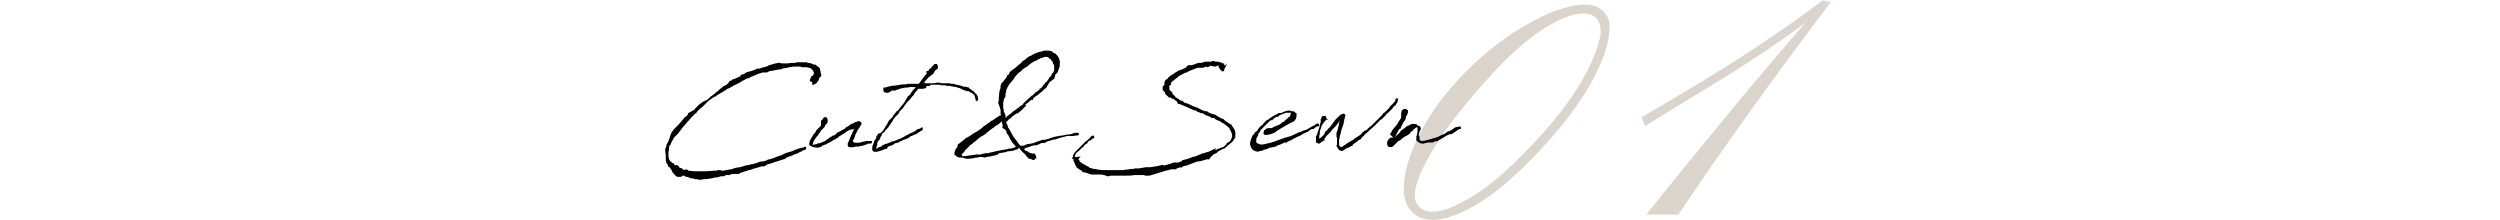 <?xml version="1.0" encoding="utf-8"?>
<!-- Generator: Adobe Illustrator 26.3.1, SVG Export Plug-In . SVG Version: 6.00 Build 0)  -->
<svg version="1.1" id="_イヤー_2" xmlns="http://www.w3.org/2000/svg" xmlns:xlink="http://www.w3.org/1999/xlink" x="0px"
	 y="0px" viewBox="0 0 428.7 37.7" style="enable-background:new 0 0 428.7 37.7;" xml:space="preserve">
<style type="text/css">
	.st0{fill:#DAD4CC;}
	.st1{stroke:#000000;stroke-width:0.25;stroke-miterlimit:10;}
</style>
<g>
	<g>
		<path class="st0" d="M240.7,32.5c0-2.8,1-6.2,3-10c2-3.9,5-7.7,9.1-11.6c1.8-1.7,3.6-3.1,5.4-4.4s3.6-2.3,5.3-3.2
			c1.7-0.9,3.2-1.5,4.6-1.9s2.6-0.6,3.6-0.6c1.4,0,2.4,0.3,3.2,1.1s1.1,1.6,1.1,2.8c0,2.6-1.1,5.8-3.2,9.6
			c-2.2,3.9-5.5,8.2-10.1,12.9c-3.5,3.6-6.8,6.3-9.7,8c-3,1.7-5.4,2.5-7.3,2.5c-1.6,0-2.8-0.5-3.6-1.4
			C241.2,35.4,240.7,34.1,240.7,32.5L240.7,32.5z M271.4,2.3c-1.8,0-4.2,1-7.1,2.9s-6.2,4.9-9.8,9c-4.2,4.7-7.2,8.7-9.1,12
			s-2.8,5.7-2.8,7.3c0,0.8,0.3,1.5,0.8,2s1.2,0.8,2.2,0.8c1.7,0,3.9-0.8,6.7-2.5c2.7-1.6,5.8-4.2,9.2-7.7c2.3-2.3,4.2-4.5,5.9-6.6
			c1.6-2.1,3-4.1,4-5.9s1.8-3.4,2.3-4.9c0.5-1.4,0.8-2.6,0.8-3.4C274.4,3.3,273.4,2.3,271.4,2.3z"/>
		<path class="st0" d="M313.9,0.4c-4.9,6.5-9.5,12.7-13.8,18.7s-8.4,11.9-12.3,17.7h-5.5c3.9-4.9,8.1-10,12.6-15.5
			s9.3-11.2,14.6-17.3c-4.1,3-8.4,5.9-13,8.8c-4.6,2.8-9.4,5.7-14.4,8.8l-0.6-1.5c8.3-4.8,15-8.9,20.1-12.3s8.7-6,10.9-7.7
			C312.5,0,313.9,0.4,313.9,0.4z"/>
	</g>
	<g>
		<path class="st1" d="M123.5,15.4l0.4-0.3l0,0c0.1,0,0.1-0.1,0.1-0.1l0.1-0.1h0.1l0.3-0.2l0,0h0.1l0.1-0.1l0.1-0.1l0.1-0.1l0.1-0.1
			l0.1-0.1v-0.1l0.1-0.1l0.3-0.1l0.2-0.2h0.1h0.1l0,0l0,0l0,0h0.1l0,0l0.1-0.1l1.1-0.5l0,0h-0.1V13l0.1-0.1h0.1V13l0.3-0.2l0.2-0.1
			l0.1-0.1l0.2-0.1l0.4-0.1l0.3-0.1h0.2l0.1-0.1h0.1l0,0l0,0l0,0c0.1-0.1,0.3-0.1,0.5-0.2l0,0l0.1-0.1h0.2h0.2
			c0.5-0.2,0.9-0.3,1.4-0.4l0.3-0.2l0.4-0.1L133,11l0.5-0.1h0.2L134,11h0.4h0.2h0.3h0.2c0.4-0.1,0.9-0.1,1.3-0.1h0.1l0.1-0.1l0,0
			h0.1h0.3l0,0l0,0h0.1h0.2h0.3l0,0h0.1h0.3h0.1h0.1h0.1l0,0l0,0v0.1h0.1c0.4,0,0.8,0.1,1.1,0.3h0.1h0.1h0.1l0.1,0.1l0.1,0.1
			l0.3,0.2l0.2,0.2v0.1V12c0.1,0.2,0.1,0.3,0.1,0.5l0.1,0.3V13c-0.1,0.1-0.1,0.1-0.1,0.1l-0.1,0.1h-0.1c0,0.1-0.1,0.2-0.1,0.2l0,0
			v0.2l-0.1,0.2l-0.3,0.4l-0.4,0.2h-0.1v-0.1V14l0.1-0.1l0,0h-0.1h-0.1h-0.1l0,0h-0.1l-0.1-0.1v-0.1l0.1-0.2l0.1-0.2v-0.1l0.2-0.1
			l0.1-0.1l0.1-0.1v-0.1l0.1-0.1v-0.1v-0.1h0.1l0,0l0,0l-0.1-0.1l-0.1-0.1l0,0l0,0l0,0v-0.1V12l0,0h-0.1l-0.1-0.1l-0.1-0.1l-0.1-0.1
			v-0.1h-0.1c-0.3-0.1-0.6-0.2-1-0.2H138h-0.1h-0.3h-0.1l-0.2-0.1l0,0c-0.5,0-0.9,0-1.3,0l0,0l-0.6,0.1h-0.2l-0.2,0.1l-0.7,0.1
			l-0.6,0.2h-0.3l-0.4,0.1h-0.1l-0.4,0.1h-0.1l-0.6,0.1l-0.1,0.1l-0.2,0.1h-0.3h-0.3h-0.1l-0.7,0.2c-0.3,0.1-0.6,0.3-1.2,0.5l0,0
			l0.1,0h-0.1l0,0l-0.5,0.2l0,0v0.1h-0.1v-0.1l-1.1,0.6l-0.5,0.3l-0.2,0.1l-0.2,0.1l-0.6,0.3L125,15l-0.3,0.1l-0.4,0.3l-0.2,0.1
			l-0.3,0.2l-0.2,0.1l-0.5,0.3l-0.2,0.1l-0.2,0.2l-0.3,0.1l0,0l-1,0.7l-0.1,0.1l-0.1,0.1l-0.3,0.3l-0.1,0.1l-0.1,0.1l0,0l-0.2,0.2
			l-0.1,0.1l-0.4,0.3l-0.1,0.1c-0.1,0.1-0.3,0.3-0.5,0.5l-0.1,0.2l-0.2,0.1c-0.3,0.3-0.7,0.7-1.1,1.2l-0.2,0.2l-0.5,0.6l-0.1,0.1
			l-0.1,0.1l-0.3,0.4l-0.4,0.5l-0.2,0.3l-0.3,0.3l-0.1,0.1l-0.3,0.3c-0.2,0.3-0.3,0.6-0.5,0.9l-0.1,0.3l-0.1,0.1l-0.1,0.1l0,0
			l-0.1,0.4v0.2v0.1v0.1l-0.1,0.3c0,0.1,0,0.2,0,0.3v0.1v0.2v0.2v0.1c0,0.1,0.1,0.3,0.1,0.4l0,0v0.1l0,0l0.1,0.1l0.1,0.2l0,0
			l0.1,0.1h0.1l0.2,0.3l0,0h0.2v0.1h0.1v0.1l0.1,0.1l0,0l0.1,0.1h0.1l0.2-0.1l0.1,0.1h0.1l0.1,0.1l0.1,0.2l0.1,0.1h0.1l0.3,0.1
			l0.1,0.1v0.1l0,0l0.4,0.1l0.1-0.1h0.3l0.1,0.1l0.1,0.1l1.2,0.1h0.1l0,0h0.3h0.5h0.3h0.2l0,0h0.1h0.1h0.3l1.3-0.1h0.1h0.1
			c0.1,0,0.2,0,0.3,0l0.2-0.1h0.3h0.1l0.3,0.1h0.1h0.1c0.6-0.1,1.1-0.2,1.7-0.3l0.1-0.1h0.2l0.2-0.1l0.7-0.1l0.7-0.2l0.3-0.1
			l0.6-0.1l0.3-0.1h0.2l1-0.3l0.2-0.1l0.4-0.1h0.1h0.2l0.7-0.2l0.1-0.1l0.5-0.1h0.1l0.1-0.1h0.1l0.3-0.1l0.2-0.1l0.2-0.1h0.1
			l0.2-0.1l0,0h0.1l0.5-0.2l0.2-0.1h0.1l0.1-0.1l0.2-0.1L136,26l0.2-0.1l0.2-0.1l0,0c0.3-0.1,0.6-0.2,0.9-0.3h0.1l0.3-0.1h0.1l0,0
			h0.1l0.1-0.1l0,0h0.1v0.1v0.1l-0.1,0.1h-0.1l-0.3,0.1l-0.1,0.1L137,26l0,0l-0.1,0.1l-0.5,0.2l0,0h-0.1l-0.2,0.1l-0.2,0.1l-0.2,0.1
			h-0.1l-0.2,0.1h-0.1l-0.2,0.1l0,0l0,0c-0.2,0.1-0.3,0.1-0.4,0.2l-0.1,0.1l-0.2,0.1h-0.1l-1.2,0.4H133l-0.5,0.2h-0.1l-0.5,0.2h-0.1
			c0,0,0,0-0.1,0l-0.2,0.1l-0.2,0.1l-0.1,0.1l-0.2,0.1h-0.4l-1,0.3l0,0c-0.2,0.1-0.4,0.1-0.5,0.1l-0.1,0.1h-0.1l-0.2,0.1h-0.1l0,0
			h-0.1l0,0l-0.3,0.1l-0.2,0.1l-0.4,0.1h-0.1l0,0l-0.1,0.1h-0.2l-0.1,0.1h-0.2l-0.1,0.1l-0.1,0.1h-0.1h-0.1h-0.2h-0.2h-0.4l-0.6,0.1
			v0.1H125h-0.1l0,0h-0.1l0,0h-0.3h-0.1l-0.1,0.1l-0.2,0.1h-0.5l-0.3,0.1h-0.1H123v0.1h-0.4h-0.1l-0.1,0.1h-0.2l-0.4,0.1l0,0l0,0
			c-0.6,0.1-1.1,0.1-1.1,0.1l0,0h-0.1l-0.3,0.1H120h-0.2l-0.1-0.1h-0.1h-0.4l-0.2-0.1h-0.1l-0.6-0.1l-0.1-0.1l-0.3-0.1h-0.2
			l-0.2-0.1l-0.1-0.1h-0.1h-0.2H117h-0.1v0.1h-0.2v0.1h-0.2l0,0h-0.1h-0.1l0,0h-0.1l-0.2-0.1l-0.2-0.2l-0.1-0.1v-0.1l0,0l-0.2-0.1
			l0,0l-0.1-0.2l-0.1-0.2v-0.1l-0.2-0.2v-0.1l0,0l-0.1-0.1l0,0l-0.1-0.1l0,0l-0.1-0.1h-0.1v-0.1l0,0c-0.1-0.1-0.1-0.3-0.2-0.4
			l-0.1-0.1v-0.1l-0.1-0.3l0,0v-0.2c0-0.5,0-0.9-0.1-1.3v-0.1v-0.1v-0.1c0-0.2,0.1-0.4,0.2-0.6l0,0V25v-0.1l0.1-0.2
			c0.2-0.3,0.3-0.6,0.4-0.9c0-0.1,0.1-0.2,0.1-0.3v-0.1l0.2-0.4v-0.1l0.5-0.7l0.4-0.4l0.4-0.4l0.6-0.7l0.1-0.1l0.3-0.4l0.2-0.1
			l0.3-0.3l0.1-0.2v-0.1L119,19l0.2-0.1l0.1-0.2l0.4-0.4l0.4-0.4l0.2-0.1l0.4-0.3l0,0l0,0h0.1h0.1v-0.1h0.1l0.2-0.1l0.4-0.3l0.3-0.3
			l0.1-0.1l0.2-0.1l0.1-0.1l0.3-0.2l0.3-0.3l0.3-0.2L123.5,15.4L123.5,15.4L123.5,15.4L123.5,15.4z"/>
		<path class="st1" d="M145.7,24.2c0-0.1,0-0.1,0.1-0.2l0,0v-0.1l0.1-0.2v-0.1l0.1-0.1v-0.1l0,0c0.1-0.2,0.2-0.4,0.3-0.6v-0.1
			l0.1-0.1l0.1-0.2v-0.1l0.1-0.2V22l0.1-0.1V22v-0.1v-0.1l-0.1,0.1l0,0l-0.2,0.1l-0.4,0.1h-0.1h-0.1l-0.2,0.1l-0.4,0.2l-0.3,0.2
			l-0.1,0.1l-1,0.6l-0.1,0.1l0,0l-0.1,0.1l-0.5,0.3l-0.2,0.1l0,0l-0.7,0.4l0,0l0,0l-0.1,0.1H142l0,0l-0.2,0.1l-0.1,0.1h-0.1
			l-0.1,0.1l0,0l0,0l0,0h-0.1h-0.1l-0.1,0.1h-0.1H141l-0.1,0.1l-0.1,0.1l-0.1,0.1h-0.3l-0.1,0.1l0,0h-0.1l0,0l0,0h-0.1H140l0,0l0,0
			l0,0l0,0h0l-0.5-0.1l0,0h-0.1l-0.1-0.1l-0.2-0.1H139l0,0l0,0l-0.1-0.1c0-0.1,0-0.2,0-0.2v-0.1l0.1-0.3v-0.1l0.1-0.1l0.1-0.1v-0.1
			l0.1-0.1v-0.1l0.1-0.1l0.2-0.4l0.1-0.1l0.1-0.1l0.1-0.1l0.1-0.2l0.1-0.2l0.1-0.1l0.1-0.1l0,0l0,0l0.1-0.1l0,0l0,0l0.1-0.1l0.3-0.3
			l0.1-0.1v-0.1l0,0v-0.2v-0.2V21v-0.1v-0.1l0.1-0.1l0.1-0.1l0.2-0.3l0.2-0.1h0.1l0.1,0.1l0,0l0,0c0.1,0.1,0.1,0.2,0.1,0.3l0,0v0.3
			l-0.1,0.2l-0.1,0.1l-0.2,0.2l-0.1,0.3l-0.1,0.1l-0.1,0.1L141,22l-0.1,0.1l-0.1,0.1l0,0l-0.1,0.1l-0.1,0.1v0.1l0,0l0,0l-0.4,0.5
			v0.1l-0.1,0.1l-0.1,0.1c-0.1,0.1-0.2,0.3-0.3,0.4l-0.2,0.3c0,0.1-0.1,0.1-0.1,0.2l-0.1,0.1v0.1v0.2l-0.1,0.1v0.1l0,0
			c0,0.1,0,0.1,0,0.1c0.1,0.1,0.6,0,1-0.1l0.1-0.1h0.2l0.3-0.1h0.1l0.1-0.1c0.3-0.1,0.5-0.2,0.7-0.3l0.1-0.1l0.1-0.1l0.2-0.1
			l0.1-0.1l0.1-0.1l0.4-0.2c0,0,0,0,0.1,0v-0.1h0.1l0.4-0.2l0,0l0.1-0.1h0.1V23l0.1-0.1l0.1-0.1l0.3-0.1l0.5-0.3l0.2-0.1l0.2-0.1
			l0.2-0.2l0.1-0.1l0.2-0.1l0.2-0.1l0.1-0.1l0.1-0.1l0.4-0.2h0.1l0.2-0.1l0.1-0.1l0,0l0,0h0.1c0.1-0.1,0.2-0.1,0.3-0.1l0,0l0.2-0.1
			h0.1c0.1,0,0.1,0.1,0.1,0.1l0,0h0.1l0.1,0.1v0.1v0.1l0,0l0,0l0,0l0,0l0,0l-0.1,0.1l-0.1,0.2l-0.1,0.1v0.1l-0.2,0.2v0.1l-0.1,0.1
			l-0.1,0.1v0.1l-0.1,0.2l-0.1,0.2l-0.1,0.1V23l-0.1,0.2v0.1l-0.1,0.2v0.1l-0.1,0.2l-0.1,0.1c-0.1,0.2-0.1,0.4,0,0.5
			s0.2,0.1,0.4,0.2h0.2h0.1h0.1h0.1c0.2,0,0.4,0,0.6-0.1l0,0h0.1l0.3-0.1h0.1l0.4-0.1l0,0l0,0h0.1h0.2h0.2l0,0c0,0,0,0,0.1,0l0,0
			h0.1h0.1v0.1l-0.1,0.1h-0.1h-0.1h-0.3l-0.1,0.1h-0.1l0,0l-0.2,0.1l-0.6,0.2h-0.2h-0.1l-0.2,0.1h-0.2H147l0,0c0,0,0,0-0.1,0l0,0
			h-0.2l-0.3,0.1h-0.1c-0.2,0-0.4,0.1-0.5,0l0,0l0,0h-0.1h-0.1l-0.1-0.1v-0.1l0,0l0,0l0,0c0-0.1,0-0.2,0-0.3L145.7,24.2L145.7,24.2
			L145.7,24.2z"/>
		<path class="st1" d="M157.3,14.5h0.3l0.1-0.1l0.5-0.7l0.1-0.1l0.2-0.3l0.1-0.1l0.1-0.2h0.1l0.2-0.3l0,0l0.1-0.1v-0.1v-0.1H159l0,0
			l0,0v-0.1h0.1v0.1l0.1-0.1l0.1-0.1l0.1-0.1V12l0.1-0.1l0.3-0.2l0.1-0.2l0.1-0.1h0.1l0,0l0,0l0,0l0,0l0.1-0.2l0.1-0.1h0.3l0.1,0.3
			v0.3l-0.3,0.2l-0.2,0.2l-0.1,0.2l-0.1,0.1v0.1l-0.6,0.5l-0.2,0.1l-0.7,0.8l-0.4,0.5h0.2l0.1-0.1h0.1l0.1,0.1h0.4l0,0h1.2l0.5-0.1
			h0.5l0.1,0.1h0.1v0.1h0.5h0.2l0.3,0.1h0.3h0.1h0.2l0.2,0.1h0.1h0.1l0.4,0.1l0,0h0.1h0.2l0.1,0.1l0.4,0.1h0.1l0.1,0.1
			c0.1,0,0.1,0,0.2,0.1l0,0l0,0l0.5,0.2l0,0l0,0l0,0l0,0l0.3,0.1l0,0h0.1c0,0,0,0,0.1,0h0.1l0.2,0.1l0.1,0.1l0.2,0.1h0.1l0.1,0.1
			l0,0c0.1,0.1,0.2,0.2,0.3,0.2l0,0h0.1l0.1,0.2l0,0l0,0h0.1l0,0v0.1l0.1,0.1l0.1,0.3v0.1c0,0,0,0,0,0.1s0,0.1,0,0.1l0,0l-0.1,0.1
			l-0.1-0.1V17v-0.1l-0.1-0.3l-0.1-0.3v-0.1l0,0l-0.1-0.2l-0.1-0.1l0,0l-0.2-0.2h-0.1l-0.2-0.2l0,0c0,0-0.1,0-0.1-0.1h-0.1l0,0
			l-0.1-0.1l-0.1-0.1H166v-0.1l0,0l0,0h-0.1l-0.3-0.1h-0.3h-0.1l-0.2-0.1l-0.3-0.1c-0.3-0.1-0.6-0.1-0.9-0.2l0,0l-0.3-0.1h-0.1h-0.2
			h-0.1l-0.3-0.1h-0.2h-0.1h-0.1h-0.2c-0.1,0-0.3,0-0.4,0h-0.1h-0.1c-0.1,0-0.2,0-0.3,0c-0.6,0-1.1,0-1.7,0h-0.1l-0.1,0.1v0.1H159
			l-0.2,0.1h-0.1V15h-0.1l-0.3,0.1h-0.9c-0.1,0.1-0.2,0.3-0.3,0.4l-0.1,0.1l-0.1,0.1c-0.1,0.1-0.2,0.3-0.3,0.4v0.1l-0.3,0.3
			l-0.3,0.4l-0.2,0.2l-0.3,0.3l0,0l-0.6,0.8l-0.1,0.2l-0.4,0.4l-0.1,0.1l-0.1,0.1l-0.1,0.2l-0.1,0.2l-0.1,0.1l-0.1,0.1l-0.1,0.1
			l-0.1,0.1l0,0l-0.1,0.1l-0.1,0.1l-0.3,0.4l-0.1,0.2l-0.8,1.2l-0.3,0.3l-0.4,0.4l-0.1,0.1l-0.2,0.2l-0.1,0.2v0.1l-0.2,0.3l-0.1,0.3
			l-0.1,0.2l-0.3,0.3l-0.1,0.4v0.1v0.1l-0.1,0.2v0.2l-0.1,0.2v0.1v0.1h0.1h0.1l0.3-0.1h0.1v-0.1l0.3-0.1l0.2-0.1l0.1-0.1l0.1-0.1
			h0.1l0.2-0.1l0.1-0.1h0.1h0.1l0.5-0.2l0.3-0.1l0,0l0,0l0.1-0.1h0.1h0.1h0.1l0.1-0.1h0.1l0.5-0.2l0.2-0.1h0.1l0.8-0.4l0.2-0.1
			l0.1-0.1l0.2-0.1l0.3-0.1l0,0l0.1-0.1l0.2-0.1l0.2-0.1l0.3-0.1l0.5-0.3l0,0l0,0l0.1-0.1l0.1-0.1l0.3-0.1h0.1l0,0h0.1l0.1-0.1
			L158,22h0.1v0.1l0,0v0.1l-0.1,0.1h-0.1l-0.1,0.1l-0.5,0.3l-0.1,0.1l-0.2,0.1l-0.3,0.1l-0.2,0.1l-0.2,0.1l-0.3,0.1l-0.1,0.1
			l-0.1,0.1l-0.2,0.1l-0.2,0.1l-0.3,0.1H155l-0.2,0.1l-0.2,0.1l-0.2,0.1h-0.1l-0.1,0.1l-0.1,0.1H154l-0.2,0.1h-0.1h-0.1h-0.1
			l-0.1,0.1l-0.3,0.2l-0.2,0.1l-0.3,0.1h-0.1l-0.2,0.1l-0.2,0.2l-0.2,0.1h-0.1l0,0l0,0v0.1h-0.1h0.3v-0.1h-0.1l-0.2,0.1l-0.1,0.1
			l-0.5,0.2l-0.7,0.2h-0.2h-0.1H150h-0.1l-0.1-0.1l-0.1-0.1v-0.2c0-0.1,0-0.2,0-0.3c0-0.1,0.1-0.3,0.2-0.5l0,0v-0.1l0.1-0.1l0,0
			v-0.1v-0.1l0.1-0.1v-0.1l0.1-0.1l0.2-0.3v-0.1v-0.1v-0.1l0.1-0.1l0.1-0.1l0.1-0.2l0.3,0l0.1-0.1l0.1-0.1l0,0l0.1-0.1l0.2-0.1
			l0.1-0.1v-0.1v-0.1l0.1-0.1l0.2-0.3v-0.1l0.1-0.1c0.1-0.1,0.1-0.2,0.2-0.3l0.1-0.2l0.1-0.2l0.1-0.2l0.1-0.1h0.1v-0.1l0.1-0.1l0,0
			c0-0.1,0.1-0.1,0.1-0.1l0,0l0.1-0.1l0,0l0.1-0.1l0,0l0.1-0.1V20l0.3-0.4h0.1l0,0v-0.1l0.2-0.3h0.1l0.1-0.1l0.1-0.1l0.7-0.9
			l0.1-0.1l0.3-0.4l0,0c0.1-0.1,0.1-0.2,0.2-0.3l0,0v-0.1l0,0l0.3-0.4v-0.1l0.3-0.3h0.1l0.1-0.1v-0.1l0.4-0.6l0.1-0.1l0.1-0.1l0,0
			l0.1-0.1l0,0l0.1-0.1h0.1v-0.1l0,0V15v-0.1l0.2-0.2l0,0l-0.1,0.1h-0.4h-0.2h-0.5l-0.6,0.1h-0.1h-0.2l-0.5,0.1h-0.1l-0.9,0.3
			l-0.2,0.1h-0.1h-0.2h-0.3l-0.3,0.2l-0.1,0.1l-0.4,0.1l-0.4-0.1l-0.1-0.2v-0.2v-0.1l0,0c0,0,0-0.1,0.1-0.1l0,0l0,0l0,0v0.1
			c0.3-0.1,0.7-0.3,1.1-0.3l0.3-0.1h0.3h0.1l0.7-0.1l0,0l0,0l0.5-0.1l0,0l0,0h0.3h0.1h0.1l0,0h0.1l0.4-0.1l0,0h0.1h0.1h0.3h0.1h0.1
			c0.1,0,0.2,0,0.3,0l0,0h0.2L157.3,14.5L157.3,14.5z"/>
		<path class="st1" d="M175.5,25.4L175.5,25.4l0.5-0.2h0.1l0,0l0.2-0.1h0.1l0.5-0.2h0.1l0.1-0.1h0.1h0.2h0.1h0.1h0.1l0.2-0.1
			l0.3-0.1l0.1-0.1h0.1l0.1-0.1h0.1h0.1h0.1h0.1h0.1l0.3-0.1l0.3-0.2h0.1l1-0.3h0.1c0,0,0,0,0.1,0l0.6-0.2l0,0l0.2-0.1h0.1l0,0
			l0.8-0.2l0,0l0.3-0.1h0.4l0.5-0.1L184,23l0.4-0.1l0,0l0,0h0.1l0,0h0.3l0.1,0.1l-0.1,0.1h-0.1c0,0,0,0-0.1,0l0,0h-0.1l-0.4,0.1
			h-0.2h-0.4H183l-0.5,0.1l-0.5,0.1h-0.3l-0.3,0.1h-0.2l-1.1,0.3l-0.1,0.1h-0.1l-0.7,0.2h-0.1H179h-0.1l0,0h-0.1l-0.3,0.1l-0.3,0.1
			l-0.3,0.1l-0.5,0.2l-0.3,0.1H177l0,0l-0.4,0.1h-0.2l-0.4,0.1l-0.2,0.1l-0.1,0.1h-0.1l0,0l-0.1,0.1h-0.1h-0.2L175.5,25.4l0.1,0.4
			l0,0l0.2,0.2h0.1h0.1l0.1,0.1l0,0h0.1v0.1h0.1l0.2,0.1l0.3,0.1l0.4,0.1v0.1l0,0v-0.1c0.1-0.1,0.2-0.1,0.2,0l0.2,0.5
			c0,0,0,0.1-0.1,0.1h-0.1l-0.1,0.2h-0.1h-0.1l0,0v0.1v-0.1v-0.1l0,0c-0.1,0-0.1,0-0.2,0c-0.1,0-0.1,0-0.2-0.1h-0.2
			c0,0-0.1,0-0.1-0.1c0-0.2-0.1-0.1-0.1-0.1c-0.1,0-0.1-0.1-0.1-0.1l-0.1-0.1l-0.2-0.3c-0.3-0.3-0.5-0.4-0.8-0.8l0,0l0,0l-0.3-0.4
			c-0.1,0-0.2,0.1-0.3,0.1h-0.2l-0.3,0.1l-0.2,0.1c-0.2,0-0.3,0.1-0.5,0.1l0,0h-0.1c-0.1,0-0.1,0-0.2,0l-0.1,0.1h-0.2l-1.1,0.2
			l-1,0.2l-0.3,0.1l-0.6,0.1l-0.1,0.1h-0.1h-0.1h-0.1l0,0l0,0h-0.1H169l-0.5,0.1l-0.2,0.1h-0.1h-0.1H168l-0.1,0.1h-0.1l-0.1-0.1
			h-0.1h-0.1c-0.6,0.1-1.2,0.2-1.4,0.2s-0.3,0.1-0.7,0.1h-0.1h-0.1H165c-0.4,0-0.5,0-0.7-0.1h-0.1l-0.2-0.2l-0.1-0.1l0,0h-0.1v-0.1
			v-0.1v-0.1v-0.1l0.1-0.2l0.1-0.3l0.1-0.1l0,0l0,0l0,0l0.1-0.1l0.1-0.1l0.1-0.1h-0.1v-0.1V25l0,0l0,0v0.1V25l0.1-0.1v-0.1l0,0
			l0.2-0.1l0.1-0.1l0.1-0.1l0.3-0.2l0,0c0.2-0.2,0.4-0.3,0.6-0.5l0,0l0.1-0.1h0.1l0.2-0.1l0.1-0.1h0.1l0.1-0.1l0,0l0.3-0.2l0.1-0.1
			L167,23l0.1-0.1h0.1l0,0l0.1-0.1h0.1l1-0.7l0.1-0.1l0.2-0.2l0.6-0.4l0.7-0.5l0,0l0.1-0.1h0.1l0.3-0.2l0.4-0.3l0.5-0.3l0.1-0.1l0,0
			h0.1l0.2-0.1v-0.1v-0.1l-0.1-0.1v-0.1v-0.2v-0.1V19v-0.1c0-0.2-0.1-0.3-0.1-0.5l-0.1-0.2v-0.1l-0.1-0.1v-0.1v-0.1l0,0l-0.1-0.1
			v-0.1l0.1-0.4v-0.5c0-0.3,0.1-0.6,0.1-0.9l0,0l0,0c0,0,0,0,0-0.1l0,0l0,0l0,0l0.2-0.6l0,0l0,0V15v-0.1l0,0v-0.1v-0.1l0.1-0.1v-0.1
			v-0.1l0.2-0.2l0.1-0.1l0.3-0.4l0,0l0.1-0.1l0.2-0.3l0.1-0.1v-0.1V13h0.1l0.1-0.1l0.1-0.1l0.1-0.2l0.1-0.2l0.1-0.1l0.1-0.1h0.1
			l0.2-0.2l0.1-0.1h0.1c0.4-0.4,0.9-0.8,1.4-1.2v-0.1l0.2-0.1l0.3-0.2l0.2-0.2l0.1-0.1l0.2-0.1l0.1-0.1l0.2-0.1h0.1
			c0.4-0.3,0.9-0.5,1.2-0.6l0.8-0.2h0.1l0.1-0.1h0.1h0.1h0.1h0.1h0.1c0.2,0,0.5,0,0.7,0.1h0.1l0.1,0.1l0.1,0.1l0,0l0.2,0.1l0.2,0.1
			v0.1h0.1l0.1,0.1l0.1,0.1l0.2,0.3l0.1,0.2c0.1,0.3,0.2,0.6,0.1,0.8V11l0,0v0.3v0.1l-0.1,0.1v0.1l-0.2,0.6l-0.1,0.2h-0.1v0.1
			l-0.1,0.1h-0.1v0.1l-0.1,0.2l0,0V13v0.1l-0.1,0.1v0.1v0.1l-0.1,0.1h-0.1l-0.2,0.2l-0.4,0.3l-0.2,0.3l-0.1,0.2l-0.2,0.3l-0.1,0.2
			l-0.3,0.2l-0.2,0.2l-0.1,0.1l-0.2,0.2l-0.2,0.1l-0.2,0.2l-0.1,0.1l-0.6,0.4l-0.3,0.3l-0.1,0.1V17h-0.1h-0.1l-0.5,0.4l0,0l-0.1,0.1
			l-0.1,0.1l-0.2,0.1l-0.1,0.1l-0.2,0.1l-0.1,0.1l-0.1,0.1l0,0h-0.1l-0.4,0.3l0,0l-0.1,0.1l-0.1,0.1l-0.2,0.1l-0.1,0.1l-0.1,0.1
			l-0.2,0.1l-0.4,0.3l-0.1,0.1v0.1h-0.1l-0.8,0.6v0.1l-0.1,0.1h-0.1l-0.2,0.1l0,0l0,0l0,0l0,0l0,0v0.1v0.1h0.1v0.1v0.1v0.1l0.1,0.4
			l0.1,0.1l0.1,0.3v0.1l0.1,0.2l0.1,0.1l0.1,0.2l0.1,0.2l0.1,0.1v0.1l0.1,0.1c0.2,0.5,0.5,0.9,0.9,1.4l0.1,0.1l0.1,0.2l0.5,0.6
			l0.1,0.1l0.2-0.1h0.2L175.5,25.4L175.5,25.4z M168.8,26.9c0.2,0,0.3-0.1,0.3-0.1l0.6-0.1l0,0h0.2l0.1-0.1h0.1h0.1h0.1l0.7-0.2
			l0.1-0.1l0,0l0.1-0.1l0.3-0.1h0.1l0.6-0.1h0.1l0.3-0.1l0.2-0.1h0.2h0.2l0.6-0.1l0.2-0.1l0.4-0.1l0.1-0.1l0,0
			c-0.2-0.3-0.4-0.6-0.6-0.8l-0.1-0.1l-0.4-0.6l0,0l-0.3-0.6l0,0l-0.1-0.2V23h-0.1l-0.2-0.3v-0.1v-0.1v-0.1l-0.1-0.1l-0.1-0.1l0,0
			l-0.1-0.1l-0.1-0.1h-0.1l-0.1-0.1l-0.1-0.1l0.1-0.4l0,0l-0.1-0.1l0,0v-0.1l-0.1-0.5c0,0,0,0,0-0.1l-0.2,0.1l-0.1,0.1l-0.1,0.1
			l-0.1,0.1l-0.3,0.2l-0.1,0.1l-0.2,0.1l-0.3,0.2l-0.2,0.2l-0.2,0.1l-0.9,0.7l-0.1,0.1l-0.1,0.1l-0.3,0.2l-0.3,0.2l0,0l-0.2,0.1l0,0
			l-0.2,0.1l-0.1,0.1l-0.7,0.6l-0.4,0.3l-0.2,0.2l-0.2,0.1l-0.1,0.1l-0.1,0.1l-0.3,0.3l-0.1,0.1l-0.1,0.1l-0.1,0.1l-0.1,0.1h-0.1
			v0.1l-0.1,0.1v0.1l0,0l-0.2,0.2l-0.2,0.2l-0.1,0.1v0.1v0.1l0,0l0,0l0,0l0,0v0.2h0.1l0.1,0.1h0.1l0.3,0.1l0.3,0.1h0.1h0.3L167,27
			l0.2-0.1h0.2h0.2l0.3-0.1h0.2h0.1h0.3L168.8,26.9L168.8,26.9z M175.6,17.8l0.3-0.3l0.9-0.8l0.1-0.1l0.1-0.1h0.1l0.1-0.1l0.1-0.1
			l0,0l0.1-0.1l0.1-0.1l0.2-0.2l0.2-0.1l0.5-0.4v-0.1h0.1l0.4-0.4v-0.1l0.1-0.1l0.3-0.3v-0.1l0.1-0.1l0.2-0.1l0.1-0.2l0.1-0.1
			l0.1-0.1v-0.1l0.1-0.1v-0.1h0.1c0.1-0.2,0.3-0.4,0.4-0.6v-0.1h0.1c0.1-0.2,0.3-0.5,0.3-0.7v0v-0.3v-0.2v-0.2v-0.1v-0.1l0,0l0,0
			l0,0l0,0l-0.1-0.1l-0.1-0.1v-0.1l-0.1-0.3l-0.1-0.1l-0.1-0.1l-0.1-0.2V10l0,0l0,0h-0.1h-0.1l0,0L180,9.9l-0.1-0.1l-0.1-0.1
			c-0.3-0.1-0.6-0.1-0.9,0l-0.2,0.1h-0.1h-0.1l-0.3,0.2h-0.1l-0.2,0.1l-0.1,0.1l-0.2,0.1h-0.1c-0.2,0.1-0.5,0.3-0.7,0.4l-0.1,0.1
			l-0.3,0.2l-0.3,0.3l-0.4,0.2c-0.1,0.1-0.3,0.2-0.4,0.3l-0.1,0.1l-0.2,0.2l-0.1,0.1l-0.2,0.1l-0.1,0.1c-0.3,0.3-0.6,0.6-0.8,0.9
			v0.1l-0.1,0.1c-0.1,0.2-0.3,0.3-0.4,0.5l-0.2,0.2c-0.1,0.1-0.1,0.2-0.2,0.3c-0.1,0.2-0.2,0.3-0.3,0.5l-0.1,0.3l-0.1,0.2v0.1v0.1
			l0,0v0.1h-0.1c0,0,0,0,0,0.1l0,0l0,0c0,0,0,0,0,0.1l0,0l0,0l0,0v0.2v0.2v0.1l-0.1,0.2l-0.1,0.1c0,0.1-0.1,0.2-0.1,0.3
			c0,0.2-0.1,0.4-0.1,0.5v0.1v0.4v0.1v0.3l0,0l0.1,0.4c0,0.1,0,0.2,0,0.3l0.1,0.1l0.1,0.3v0.1l0.1,0.1v0.1v0.3l0.1,0.1v0.1l0.1,0.3
			v0.1l0.1-0.1l0.1-0.1l0.1-0.1l0.1-0.1l0,0l0.1-0.1l0.2-0.1l0.2-0.2l0.1-0.1l0.1-0.1l0.2-0.1l0.1-0.1l0.1-0.1l0.4-0.2l0,0h0.1
			l0.1-0.1l0.5-0.4l0,0l0,0l0.1-0.1l0.4-0.4l0.1-0.1l0.1-0.1L175.6,17.8L175.6,17.8z"/>
		<path class="st1" d="M209,20.6l-0.1-0.1h-0.1l-0.2-0.1l0,0c-0.1,0-0.1,0-0.1-0.1l-0.3-0.2h-0.1H208h-0.1h-0.1l0,0l-0.1-0.1
			l-0.2-0.1l-0.5-0.2c-0.4-0.1-0.3-0.2-0.7-0.4h-0.1H206l-0.4-0.2h-0.1l-0.2-0.1v-0.1l-0.3-0.1h-0.2l-0.4-0.2l-0.3-0.1l-0.4-0.2l0,0
			L203,18l-0.5-0.2l-0.2-0.1h-0.2l-0.1-0.1v-0.2l-0.1-0.1l-0.3-0.2l-0.1-0.1l-0.3-0.2h-0.1H201l-0.1-0.1l-0.1-0.1h-0.1l0,0l0,0h-0.1
			l0,0h-0.1l0,0l-0.1-0.1l0,0l0,0l0,0v-0.1h-0.1l0,0l-0.1-0.1l-0.1-0.1l0,0l-0.1-0.1l-0.1-0.1v-0.1v-0.1l0,0l-0.1-0.1v-0.1l0,0h-0.1
			l-0.1-0.1l0,0l-0.1-0.1l0,0l0,0l0,0v-0.1v-0.1l0,0v-0.1V15l0,0l0,0v-0.1l0,0l0.1-0.1l0.1-0.1h0.1c0-0.1,0-0.1,0-0.2v-0.1l0,0l0,0
			l0,0v-0.1v-0.1l0,0l0,0v-0.1l0.1-0.1v-0.1l0,0l0,0l0.1-0.1l0,0l0.1-0.1h0.1l0,0l0.1-0.1l0.2-0.3l0.3-0.2l0.1-0.1l0.4-0.2l0.1-0.1
			l0,0l0.1-0.1l0.4-0.2l0.1-0.1l0.5-0.2l0.3-0.1l0.6-0.3l0.2-0.2l0.1-0.1l0.1-0.1h0.1h0.1h0.1h0.1h0.1h0.1l0.6-0.2h0.1l0.1-0.1h0.1
			l0.2-0.1h0.3h0.1h0.1l0.4-0.1l0.2-0.1h0.2h0.3h0.1h0.1h0.2h0.1h0.2l0.1-0.1h0.1l0,0h0.2l0,0l0,0v0.1h0.1h0.1h0.1l0,0h0.2h0.1h0.1
			l0.2,0.1c0.1,0,0.3,0,0.4,0.1l0,0l0.1,0.1h0.1l0,0l0,0l0,0h0.1v0.1l0,0c0.1,0.1,0.1,0.1,0.1,0.2v0.1l-0.1,0.1l0,0l0.1,0.1l0.1-0.1
			l-0.1,0.2l-0.1,0.1V12v0.2V12l-0.1,0.1h-0.1l-0.1-0.1l-0.2-0.2l-0.1-0.2l-0.1-0.1v-0.3l-0.1-0.1h-0.1l-0.3,0.1l-0.2,0.1l0,0h-0.1
			h-0.1l-0.1-0.1H208h-0.1h-0.2l-0.1-0.1l0,0l0,0h-0.1l-0.1,0.1l-0.1,0.1l-0.2,0.1l-0.1-0.1h-0.1l-0.4,0.1h-0.1l-0.1,0.1h-0.1h-0.1
			H206h-0.1h0.1h-0.2h-0.2h-0.1h-0.1h-0.1c-0.5,0.2-1,0.4-1.5,0.6l0,0l-0.2,0.1l-0.1,0.1h-0.1l-0.3,0.1L202,13l-0.2,0.2l-0.4,0.3
			l0,0l0,0l-0.1,0.1l0,0l-0.5,0.4h-0.1v0.1v0.2v0.1l0,0l0,0l0,0l-0.1,0.1l-0.1,0.1l-0.1,0.1l-0.1,0.1l0,0l0,0v0.1l0,0l0,0l0,0
			l0.1,0.1v0.2l-0.1,0.1l0.1,0.1l0.1,0.1l0.1,0.2l0.2,0.1l0.1,0.1V16l0.1,0.2l0.2,0.2l0.1,0.1l0.1,0.1v0.1l0.3,0.2l0.2,0.1l0,0
			l0.4,0.3l0.2,0.1h0.2l0.1,0.1l0.1,0.1l0.3,0.2c0,0,0,0,0.1,0h0.1l0.2,0.1h0.1l0,0c0.1,0,0.1,0.1,0.2,0.1l0.8,0.4h0.1l0.2,0.1h0.1
			l0.1,0.1h0.1l0.2,0.1c0.2,0.1,0.4,0.2,0.6,0.3l0.2,0.1h0.1l0,0l0,0v0.1c0.1,0,0.1,0,0.1,0h0.1h0.2h0.1l0.2,0.1l0.1,0.1l0.2,0.1
			l0.6,0.2h0.1l0.1,0.1l0,0h0.1l0,0h0.1l0,0l0,0l0.1,0.1l0,0l0,0l0,0l0,0l0.5,0.3l0.2,0.1v0.1l0,0h0.1l0,0h0.1l0.1,0.1h0.1h0.1
			l0.1,0.1l0.1,0.1l0.1,0.1l0.1,0.1l0,0l0.2,0.1c0.2,0.1,0.4,0.3,0.6,0.4l0,0l0.1,0.1h0.1l0,0v0.1l0.1,0.1l0.2,0.3l0.2,0.3l0,0
			c0.1,0.3,0.2,0.6,0.1,0.9l0,0v0.1v0.1l0,0l0,0l0,0v0.2l-0.2,0.2c-0.1,0.3-0.3,0.5-0.6,0.7c-0.2,0.2-0.5,0.4-0.7,0.6l-0.2,0.2
			l-0.2,0.1h-0.1c-0.4,0.2-0.7,0.4-1.1,0.6v0.1l0,0l0,0l0,0l-0.6,0.3l-0.2,0.2l-0.1,0.1l-0.2,0.2l-0.1,0.1l-0.1,0.2h-0.1h-0.3
			l-0.3,0.1l-0.7,0.2l-0.7,0.1l0,0l-0.8,0.3l-0.5,0.2h-0.1l-0.2,0.1l0,0l-0.2,0.1h-0.1h-0.1l-0.3,0.1h0.1h-0.1h-0.1l-0.1,0.1l0,0
			l-0.1,0.1h-0.1h-0.1h-0.1h-0.1l-0.5,0.2l-0.1,0.1h-0.1l0,0h-0.2h-0.4l-1.2,0.3l-1.6,0.5l-1,0.3h-0.7l-0.2-0.1h-0.6
			c-0.1,0-0.2,0-0.3,0l0,0H195h-0.5l0,0c-0.6,0.1-1.2,0.1-1.9,0.1h-0.1h-0.1h-0.1h-0.1h-0.8l0,0l0,0h-0.2h-0.8l-0.4,0.1h-0.1
			l-0.5-0.2h-0.1h-0.1l-0.1-0.1H189l0,0h-0.2h-0.1l0,0c-0.1,0-0.2,0-0.3,0l0,0h-0.2h-0.1H188h-0.1h-0.5h-0.1l0,0h-0.2l0,0l-0.8-0.3
			h-0.1l-0.3-0.1h-0.1h-0.1v-0.1l-0.1-0.1c-0.4-0.2-0.7-0.4-0.9-0.6l0,0l0,0l-0.1-0.2l-0.1-0.2l-0.1-0.2v-0.1l0,0l-0.1-0.2l0,0
			l-0.1-0.1v-0.1l0,0v-0.1l0,0l0,0v-0.1v-0.1v-0.1V27l0,0v-0.1l0,0l0,0l0,0v-0.1l0,0l0,0v-0.1l0,0c0-0.1,0.1-0.1,0.1-0.2v-0.1
			l0.1-0.2l0.1-0.1l0.1-0.1c0.1-0.1,0.3-0.3,0.4-0.4l1.2-1.2l0.1-0.1l0,0l0.3-0.2l0.1-0.1l0.1-0.1l0.1-0.1l0,0l0.2-0.2l0.1-0.1
			l0.1-0.1h0.1h0.1v0.1v0.1h-0.1l0,0c-0.1,0.1-0.3,0.2-0.4,0.3l-0.1,0.1h-0.1l-0.2,0.1l-0.1,0.1l-0.1,0.2l-0.1,0.1l-0.1,0.1h-0.1
			l-0.3,0.3l-0.1,0.2l-0.2,0.1l-0.1,0.1l-0.1,0.1l-0.2,0.2l0,0l-0.1,0.1l-0.1,0.1l-0.4,0.3c-0.2,0.3-0.4,0.5-0.4,0.8l0,0l-0.1,0.2
			l1-0.1l0,0l0,0l0,0l0,0l0,0l0,0l-0.1,0.1v0.1l-0.1,0.1l0,0l0,0v0.1l0.1,0.1l0.1,0.1v0.2l0,0l0,0h0.1l0.1,0.1l0.3,0.2l0.3,0.2h0.1
			l0.1,0.1l0.1,0.1h0.1l0.2,0.1l0.2,0.1l0.1,0.1l0.1,0.1l0.4,0.1h0.1l0.1,0.1h0.1h0.1h0.1l0,0h0.1c0.4,0.1,0.9,0.2,1.4,0.2l0,0l0,0
			l0,0h0.3h0.1h0.1h0.2h0.1h0.1h0.2l0,0h0.1h0.1h0.2h0.7h0.3h0.1h0.7h0.3l0.2-0.1h0.2h0.2l0.5-0.1h0.1h0.4l0.2-0.1h0.4h0.3l0.6-0.1
			l0.6-0.1h0.2h0.2h0.4l1.2-0.2l0,0l0,0l0,0l0,0h0.1l0.3-0.1h0.1l0.3-0.1l0.3,0.1l0,0l0.5-0.1l0.3-0.1l0.9-0.3h0.7l0.4-0.1l0.1-0.1
			h0.1h0.1l0.1-0.1l0,0v-0.1l0.3-0.1h0.1l0.7-0.2l0.2-0.1l0.3-0.1l0.2-0.1h0.2l0.6-0.2l0.1-0.1l0.4-0.1l0.1-0.1l0.4-0.1l0.3-0.1
			l0.7-0.2l0.6-0.3l0.2-0.1L208,26h0.2c0.1,0,0.1-0.1,0.2-0.1l0.1-0.1l0,0h0.1l0.2-0.1l0.2-0.1h0.1l0.2-0.1l0.2-0.1h0.1h0.1l0,0
			l0.3-0.2l0,0l0.1-0.1l0.2-0.2l0.1-0.1l0.1-0.2h0.2l0,0l0,0v-0.1l0.2-0.1c0.3-0.3,0.4-0.6,0.5-0.9v-0.1v-0.2V23l0,0v-0.1l0,0
			l-0.1-0.1v-0.1l-0.1-0.2l-0.1-0.2l-0.2-0.4c-0.2-0.2-0.4-0.4-0.7-0.6l-0.4-0.3h-0.1l0,0l-0.4-0.3l0,0l0,0
			C209.1,20.6,209.1,20.6,209,20.6L209,20.6L209,20.6z"/>
		<path class="st1" d="M215.6,23.2L215.6,23.2l-0.1,0.2l-0.1,0.1l0,0v0.1l-0.1,0.1v0.4c0,0,0,0.3,0,0.4c0.1,0.1,0.1,0.1,0.5,0.3
			l0.3,0.1h0.2h0.3l1.3-0.3l0.3-0.1l0.7-0.2l0.1-0.1h0.1l0,0l1.1-0.4h0.1l0.1-0.1h0.2l0.6-0.2h0.1c0.6-0.3,0.9-0.4,1.5-0.7l0.4-0.1
			l0,0l0.1-0.1l0.3-0.1l0.3-0.1l0,0h0.1l0.2-0.1l0,0l1-0.6h0.1c0.1-0.1,0.3-0.2,0.4-0.3h0.1l0,0l0.1-0.1h0.1l0.1,0.2H226l-0.2,0.1
			h-0.1l-0.4,0.3l-0.1,0.1H225h-0.1c-0.2,0.1-0.3,0.2-0.5,0.3l0,0l-0.1,0.1l-0.1,0.1h-0.1l-0.6,0.3l0,0h-0.1l-0.1,0.1l0,0l-0.3,0.2
			l-0.7,0.3c-0.2,0.1-0.4,0.2-0.6,0.3l-0.1,0.1l-0.9,0.4l-0.1,0.1v-0.1l-0.2,0.1h-0.2l-0.1,0.1l0,0c-0.2,0.1-0.5,0.2-0.7,0.3
			l-0.3,0.1l-0.6,0.3h-0.1h-0.2l-0.3,0.1h-0.2h-0.1l-0.1,0.1l-0.2,0.1l0,0c-0.2,0.1-0.5,0.1-0.7,0.2l-0.1,0.1h-0.1l0,0l-0.4,0.1
			h-0.1l-0.2,0.1l-0.4-0.1l-0.4-0.2l-0.2-0.3l-0.1-0.2l-0.1-0.3v-0.3l0,0l0,0v-0.1l0.1-0.4l0.1-0.2l0.1-0.3l0.1-0.2l0,0l0.1-0.1
			l0.1-0.1l0.1-0.1l0.1-0.2l0.1-0.1l0.2-0.1L216,22l0.1-0.1l0.1-0.1l0,0l0.2-0.2l0.2-0.1l0.1-0.2l0.1-0.1l0.1-0.1L217,21h0.1v-0.1
			l0.1-0.1l0.1-0.1h0.1c0.4-0.3,0.8-0.6,1.2-0.8l0,0l0.2-0.1l0.2-0.1l0,0l0.2-0.1l0.1-0.1h0.1h0.3c0.2-0.1,0.4-0.1,0.6-0.2l0.2-0.1
			h0.2h0.1h0.1c0.1,0,0.3,0,0.4,0l0,0h0.1l0,0h0.1l0,0h0.1l0,0l0,0l0,0h0.1h0.1l0,0l0,0l0.1,0.1l0,0c0.1,0.1,0.2,0.1,0.2,0.2h0.1
			l0,0l0,0l0,0v0.1v0.1v0.1v0.1V20l-0.1,0.3l-0.1,0.2l-0.2,0.2l-0.2,0.1l-0.2,0.1l-0.6,0.3l-0.1,0.1h-0.1c-0.4,0.3-0.9,0.5-1.3,0.8
			l0,0l-0.5,0.3l-0.2,0.2l-0.5,0.2l-0.3,0.1l-0.5,0.1H217h-0.1l-0.1-0.1v-0.1v-0.1l0.1-0.3l0.3-0.2l0.2-0.1h0.1h0.1h0.1h0.2h0.2
			l0.2-0.1h0.1v-0.1l0.5-0.2l0.5-0.2l0.2-0.1l0.1-0.1l0.2-0.1v-0.1l0.3-0.1l0.1-0.1l0.2-0.2l0.8-0.7l0.1-0.1v-0.1v-0.1l0.1-0.3l0,0
			l0,0v-0.1l-0.1-0.1l-0.1-0.1h-0.1H221h-0.1h-0.1c-0.5,0.1-1,0.4-1.3,0.5l-0.2,0.1l-0.1,0.1l-0.1,0.1H219l0,0l0,0h-0.1l0,0l0,0
			l-0.4,0.2l-0.2,0.2l-0.1,0.1l-0.2,0.1h-0.1c-0.2,0.1-0.3,0.2-0.5,0.4l-0.1,0.1l-0.2,0.2l-0.1,0.1l-0.2,0.2l-0.3,0.3l-0.3,0.3
			l-0.1,0.1l-0.1,0.2l-0.1,0.2l-0.2,0.2L215.6,23.2L215.6,23.2z"/>
		<path class="st1" d="M227.3,20.2v0.2v0.1l0,0l0,0l0,0l-0.1,0.1l-0.1,0.1l-0.1,0.1l-0.1,0.1l0,0l0,0l-0.1,0.2l-0.1,0.1l-0.1,0.2
			l-0.1,0.1l0,0v0.1l0,0l0,0l-0.3,0.9v0.1l0,0v0.2v0.1l-0.1,0.4v0.3v0.2c0.1,0.2,0.3,0.1,0.9-0.5l0.1-0.1l0,0l0.1-0.2l0.1-0.2
			l0.1-0.2h0.1l0.4-0.5L228,22h0.1l0,0v0l0.1-0.1v-0.1l0.1-0.1l0.2-0.3l0.1-0.1l0.1-0.1v-0.1l0.1-0.1l0.1-0.1l0.1-0.1v-0.1l0.1-0.1
			l0,0c0.2-0.2,0.4-0.4,0.6-0.6l0.1-0.1l0.3-0.2h0.1c0.1,0,0.1,0,0.2-0.1c0.1,0,0.1,0,0.1,0.1l0.1,0.1l-0.1,0.1v0.2v0.1l-0.1,0.1
			v0.1v0.2l-0.1,0.2V21v0.1c-0.1,0.3-0.2,0.6-0.3,0.9l-0.1,0.2v0.1v0.1l-0.1,0.1v0.1v0.1v0.1l-0.2,0.6v0.3l-0.1,0.1l0,0V24l0,0v0.2
			v0.3v0.3v0.1c0,0.1,0.1,0.2,0.2,0.3c0.2,0.2,0.3,0.2,0.5,0.1l0.1-0.1l0.2-0.1l0.1-0.1l0.2-0.1l0.1-0.1c0.3-0.2,0.6-0.4,1-0.6l0,0
			l0.3-0.2l0.2-0.2h0.1l0,0l0.1-0.1l0.2-0.1l0.1-0.1l0.2-0.1l0.5-0.4l0.1-0.2l0.3-0.2l0.1-0.1h0.1l0.2-0.1c0.1-0.1,0.2-0.2,0.3-0.3
			l0,0l0.1-0.1l0.5-0.4l0.5-0.5l0.2-0.2l0.3-0.3l0.1-0.1l0.3-0.3l0.1-0.1l0.4-0.4l0.1-0.2l0.2-0.1l0.1-0.1c0.1-0.1,0.2-0.2,0.3-0.3
			l0.5-0.5v-0.1l0.2-0.2h0.1v-0.1l0.1-0.1l0.1-0.1l0.1-0.1l0,0l0.2-0.2l0.2-0.3l0,0c0,0,0,0,0-0.1l0,0v-0.1l0.1-0.1h0.1l0,0v0.1v0.1
			l0,0c0,0.1-0.1,0.2-0.1,0.3l-0.2,0.3l-0.1,0.1V18l0,0h-0.1l-0.1,0.1l-0.1,0.1l-0.1,0.1l-0.1,0.2l-0.1,0.1l-0.2,0.2l-0.2,0.2l0,0
			l-0.2,0.2l-0.1,0.1h-0.1l-0.1,0.1l0,0l-0.1,0.1v0.1l-0.4,0.4l-0.1,0.1l-0.1,0.1l-0.2,0.2h-0.1l-0.1,0.1l-0.1,0.1l-0.9,0.9l0,0
			c-0.3,0.3-0.6,0.5-0.9,0.8c-0.2,0.2-0.5,0.5-0.8,0.7l-0.1,0.2l-0.3,0.2l0,0l-0.2,0.3l-0.1,0.1l-0.2,0.1l-0.2,0.1l-0.1,0.1
			l-0.1,0.1l0,0c-0.3,0.2-0.6,0.4-0.8,0.6v0.1h-0.1c-0.3,0.2-0.5,0.3-0.8,0.4c-0.5,0.2-0.6,0.6-1,0.4h-0.1l-0.1-0.1
			c-0.1-0.1-0.2-0.2-0.3-0.4v-0.1l-0.1-0.1v0l0.1-0.1v-0.1c0-0.3,0-0.6,0-0.8v-0.2v-0.1v-0.1l-0.1-0.2v-0.1v-0.1v-0.1V23v0v-0.1
			v-0.1l0.1-0.1v-0.1l0,0v-0.1l0.1-0.1v-0.1l0.1-0.4v-0.1l0.1-0.2v-0.2l0.1-0.5v-0.3l-0.1-0.1l-0.2,0.2v0.1l-0.1,0.2l-0.2,0.2
			l-0.2,0.3l-0.1,0.1l-0.1,0.1l-0.3,0.3l-0.3,0.3v0.1l-0.1,0.1l-0.1,0.1l-0.1,0.1l-0.1,0.1l-0.1,0.1l0,0l-0.1,0.1l-0.2,0.2l-0.1,0.1
			l-0.1,0.2l-0.1,0.1l-0.1,0.1v0.1v0.1V24h-0.1l-0.4,0.3l-0.3,0.2h-0.1l-0.2-0.1l0,0l0,0c-0.1,0-0.1,0-0.1-0.1v-0.2V24v-0.3v-0.1
			v-0.1v-0.1l0.1-0.1v-0.1l0.1-0.1V23l0,0v-0.1l0,0l0,0l0.3-0.8l0,0l0,0V22l0.1-0.1v-0.1v-0.1l0.1-0.1v-0.1v-0.3l0.1-0.1V21v-0.2
			l0,0l0,0v-0.3l0.1-0.1h-0.1h0.1v-0.1v-0.1l0.1-0.1l0,0h0.2l0.2,0.1L227,20h0.1h0.1l0.1,0.1L227.3,20.2L227.3,20.2z"/>
		<path class="st1" d="M238.5,23L238.5,23l0.1-0.1l0.1-0.2l0.1-0.2l0.2-0.3l0.1-0.1l0.4-0.5l0.1-0.1l0.1-0.1l0.2-0.4l0.2-0.3
			l0.2-0.3l0.1-0.2v-0.1l0,0l0,0l0,0v-0.3v-0.3v-0.1l0.1-0.4l0.3-0.2h0.2l0.2,0.1V19l0,0h0.1v0.1l0,0l0,0v0.1c0,0,0,0,0,0.1
			c0,0.2-0.2,0.4-0.3,0.6l-0.1,0.5l-0.1,0.2l-0.1,0.1l-0.2,0.3l-0.1,0.2l-0.1,0.2l-0.1,0.2l-0.1,0.1v0.1v0.1l0,0H240l-0.4,0.5v0.1
			l-0.2,0.3l-0.1,0.3l-0.4,0.6l-0.1,0.1l-0.2,0.3l0,0v0.1l0,0l-0.1,0.1l-0.1,0.2c0.1-0.1,0.1-0.1,0.2-0.2l0.1-0.1l0,0l0.1-0.1
			l0.1-0.1l0.1-0.1l0.1-0.1l0.1-0.1l0.2-0.2l0.1-0.1c0.2-0.2,0.5-0.4,0.7-0.7l0.1-0.1v-0.1l0.2-0.1l0.1-0.1l0.3-0.2L241,22l0.4-0.3
			h0.1c0.2-0.1,0.3-0.2,0.4-0.2c0.1-0.1,0.4-0.2,0.6-0.1l0,0h0.3l0.1,0.1l0.2,0.2l0.1,0.3v0.1v0.2v0.2v0.1v0.1l-0.1,0.4l0,0l0.1,0.2
			l0.1,0.2l0,0l0,0v0.1V24l0.1,0.1l0.1,0.1l0.1,0.1c0.3,0,0.6,0,0.9-0.1l0.4-0.1h0.1l0.2-0.1h0.1l0.3-0.1l0.3-0.1h0.2l0.2-0.1
			l0.3-0.1c0.2-0.1,0.4-0.2,0.6-0.3l0.2-0.1h0.1l0.4-0.2l0.1-0.1l0.1-0.1l0.2-0.1l0.5-0.2l0.6-0.4l0.1-0.1l0.3-0.1h0.1l0,0h0.1
			l0.2-0.1l0,0h0.1l0.1,0.1V22h-0.1h-0.1c-0.3,0.2-0.6,0.4-0.9,0.6l-0.1,0.1h-0.1l-0.1,0.1l0,0l-0.2,0.1l0,0h-0.1c0,0,0,0-0.1,0l0,0
			h-0.1l0,0c-0.2,0.1-0.4,0.2-0.6,0.3l-0.3,0.2l-0.7,0.4h-0.1l0,0l-0.2,0.2l-0.2,0.1h-0.3l-0.3,0.1l-0.1,0.1h-0.2h-0.2h-0.1h-0.1
			H245h-0.1c-0.1,0-0.3,0.1-0.4,0.1h-0.2l-0.1,0.1h-0.1H244h-0.1h-0.1l0,0c-0.2,0-0.4-0.2-0.6-0.3c-0.1-0.1-0.2-0.1-0.2-0.2v-0.1
			c0-0.1,0-0.2,0-0.3v-0.2l0.1-0.2l0.1-0.3l0,0l0,0l0.2-0.6l0,0l0,0l0.1-0.1c0-0.3,0-0.5-0.3-0.5c-0.1,0-0.1-0.1-0.3,0l-0.2,0.1
			l-0.1,0.1l0,0l-0.4,0.3v0.1h-0.1l-0.3,0.3l-0.1,0.1v0.1l-0.6,0.4H241l-0.1,0.1h-0.1l-0.1,0.1l-0.1,0.1h-0.1l-0.1,0.1l-0.1,0.1
			l-0.1,0.1l-0.1,0.1l-0.2,0.1l-0.2,0.1c-0.3,0.3-0.5,0.5-0.8,0.8l-0.1,0.1l0,0l-0.2,0.1l0,0l0,0h-0.1l0,0l0,0l-0.1-0.1l-0.1,0.1
			h-0.1l-0.1-0.1l-0.1-0.2v-0.4l0.1-0.3l0.1-0.1l0.2-0.2l0.2-0.1v-0.1l0,0l0,0V24h0.1l0.1-0.1l0.1-0.2l0.1-0.1v-0.1L238.5,23
			L238.5,23L238.5,23z"/>
	</g>
</g>
</svg>
